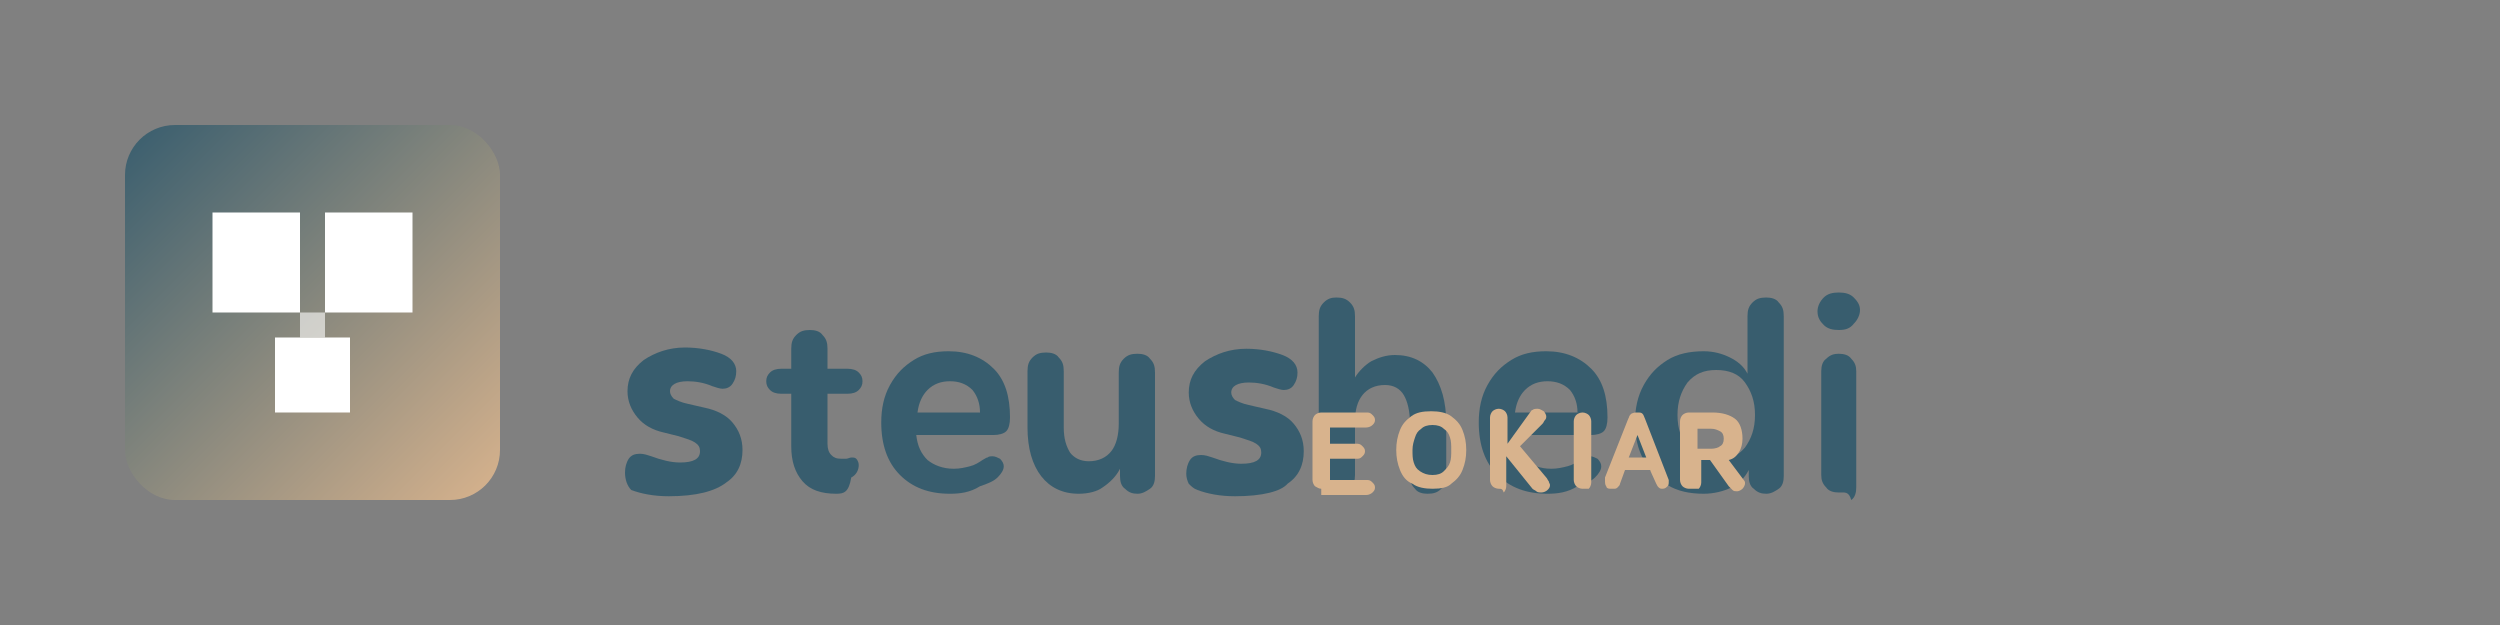 <svg xmlns="http://www.w3.org/2000/svg" width="200" height="50" viewBox="0 0 200 50">
  <rect x="0" y="0" width="200" height="50" fill="#808080" stroke="none"/>
  <defs>
    <linearGradient id="gradient" x1="0%" y1="0%" x2="100%" y2="100%">
      <stop offset="0%" style="stop-color:#385D6E;stop-opacity:1" />
      <stop offset="100%" style="stop-color:#D8B38D;stop-opacity:1" />
    </linearGradient>
  </defs>
  
  <!-- Logo Mark -->
  <g transform="translate(10, 10)">
    <rect width="30" height="30" rx="4" ry="4" fill="url(#gradient)" />
    <path d="M7 15 L14 15 L14 7 L7 7 Z" fill="white" />
    <path d="M16 7 L23 7 L23 15 L16 15 Z" fill="white" />
    <path d="M12 17 L18 17 L18 23 L12 23 Z" fill="white" />
    <path d="M14 15 L16 15 L16 17 L14 17" fill="white" fill-opacity="0.6" />
  </g>
  
  <!-- Logo Type -->
  <g transform="translate(50, 18)" fill="#385D6E">
    <!-- Sphygsfari -->
    <path d="M3.5,21.7c-1.2,0-2.2-0.2-3-0.5C0.2,20.9,0,20.4,0,19.8c0-0.4,0.1-0.8,0.3-1.1c0.2-0.3,0.5-0.4,0.9-0.4 c0.3,0,0.6,0.1,0.9,0.2c0.8,0.3,1.6,0.5,2.3,0.5c1.1,0,1.6-0.3,1.6-0.9c0-0.3-0.1-0.5-0.4-0.7c-0.3-0.2-0.7-0.3-1.3-0.5 l-1.2-0.3c-0.9-0.2-1.6-0.6-2.1-1.2c-0.5-0.6-0.8-1.3-0.8-2.1c0-1,0.4-1.8,1.3-2.5c0.9-0.6,2-1,3.3-1c1.1,0,2.1,0.2,2.9,0.5 c0.8,0.3,1.2,0.8,1.2,1.4c0,0.4-0.1,0.7-0.3,1c-0.2,0.3-0.5,0.4-0.8,0.4c-0.2,0-0.5-0.1-0.8-0.2C6.3,12.6,5.6,12.5,5,12.5 c-0.9,0-1.4,0.3-1.4,0.8c0,0.2,0.1,0.4,0.3,0.6c0.2,0.1,0.6,0.3,1.1,0.4l1.3,0.3c1,0.2,1.8,0.6,2.3,1.2c0.5,0.6,0.8,1.3,0.8,2.2 c0,1.1-0.4,2-1.3,2.6C7.2,21.3,5.7,21.7,3.5,21.7z"/>
    <path d="M16.9,21.5c-1.2,0-2.1-0.3-2.7-1c-0.6-0.7-0.9-1.6-0.9-2.8v-4.2h-0.8c-0.4,0-0.7-0.1-0.9-0.3c-0.2-0.2-0.3-0.4-0.3-0.7 c0-0.3,0.1-0.5,0.3-0.7c0.2-0.2,0.5-0.3,0.9-0.3h0.8V9.9c0-0.5,0.1-0.8,0.4-1.1c0.3-0.3,0.6-0.4,1.1-0.4c0.4,0,0.8,0.1,1,0.4 c0.3,0.3,0.4,0.6,0.4,1.1v1.6h1.6c0.4,0,0.7,0.1,0.9,0.3c0.2,0.2,0.3,0.4,0.3,0.7c0,0.3-0.1,0.5-0.3,0.7c-0.2,0.2-0.5,0.3-0.9,0.3 h-1.6v4c0,0.4,0.1,0.7,0.3,0.9c0.2,0.2,0.4,0.3,0.8,0.3c0.1,0,0.3,0,0.4,0c0.1,0,0.3-0.1,0.4-0.1c0.2,0,0.3,0,0.4,0.1 c0.1,0.1,0.2,0.3,0.2,0.5c0,0.4-0.2,0.8-0.6,1C17.9,21.4,17.5,21.5,16.9,21.5z"/>
    <path d="M26,21.5c-1.7,0-3-0.5-4-1.5c-1-1-1.5-2.4-1.5-4.2c0-1.1,0.2-2.1,0.7-3c0.5-0.9,1.1-1.5,1.9-2c0.8-0.5,1.7-0.7,2.8-0.7 c1.5,0,2.7,0.5,3.6,1.4c0.9,0.9,1.3,2.2,1.3,3.9c0,0.5-0.1,0.9-0.3,1.1c-0.2,0.2-0.6,0.3-1,0.3h-6.2c0.1,0.9,0.4,1.5,0.9,2 c0.5,0.4,1.2,0.7,2.1,0.7c0.5,0,0.9-0.1,1.3-0.2c0.4-0.1,0.7-0.3,1-0.5c0.2-0.1,0.3-0.2,0.4-0.2c0.1-0.1,0.3-0.1,0.4-0.1 c0.2,0,0.4,0.1,0.6,0.2c0.2,0.2,0.3,0.4,0.3,0.6c0,0.3-0.2,0.6-0.5,0.9c-0.3,0.3-0.8,0.5-1.4,0.7C27.6,21.4,26.8,21.5,26,21.5z M26,12.5c-0.7,0-1.3,0.2-1.8,0.7c-0.4,0.4-0.7,1-0.8,1.8h5c0-0.7-0.2-1.3-0.6-1.8C27.3,12.7,26.7,12.5,26,12.5z"/>
    <path d="M36.3,21.5c-1.3,0-2.3-0.5-3-1.4c-0.7-0.9-1.1-2.2-1.1-3.9v-4.5c0-0.5,0.1-0.8,0.4-1.1c0.3-0.3,0.6-0.4,1.1-0.4 c0.4,0,0.8,0.1,1,0.4c0.3,0.3,0.4,0.6,0.4,1.1v4.5c0,0.9,0.2,1.5,0.5,2c0.3,0.4,0.8,0.7,1.5,0.7c0.8,0,1.4-0.3,1.8-0.8 c0.4-0.5,0.6-1.3,0.6-2.2v-4.1c0-0.5,0.1-0.8,0.4-1.1c0.3-0.3,0.6-0.4,1.1-0.4c0.4,0,0.8,0.1,1,0.4c0.3,0.3,0.4,0.6,0.4,1.1v8.3 c0,0.4-0.1,0.8-0.4,1c-0.3,0.2-0.6,0.4-1,0.4c-0.4,0-0.7-0.1-1-0.4c-0.3-0.2-0.4-0.6-0.4-1v-0.6c-0.3,0.6-0.8,1.1-1.4,1.5 C37.8,21.3,37.1,21.5,36.3,21.5z"/>
    <path d="M48.8,21.7c-1.2,0-2.2-0.2-3-0.5c-0.3-0.1-0.5-0.3-0.7-0.5c-0.1-0.2-0.2-0.5-0.2-0.8c0-0.4,0.1-0.8,0.3-1.1 c0.2-0.3,0.5-0.4,0.9-0.4c0.3,0,0.6,0.1,0.9,0.2c0.8,0.3,1.6,0.5,2.3,0.5c1.1,0,1.6-0.3,1.6-0.9c0-0.3-0.1-0.5-0.4-0.7 c-0.3-0.2-0.7-0.3-1.3-0.5l-1.2-0.3c-0.9-0.2-1.6-0.6-2.1-1.2c-0.5-0.6-0.8-1.3-0.8-2.1c0-1,0.4-1.8,1.3-2.5c0.9-0.6,2-1,3.3-1 c1.1,0,2.1,0.2,2.9,0.5c0.8,0.3,1.2,0.8,1.2,1.4c0,0.4-0.1,0.7-0.3,1c-0.2,0.3-0.5,0.4-0.8,0.4c-0.2,0-0.5-0.1-0.8-0.2 c-0.7-0.3-1.4-0.4-2-0.4c-0.9,0-1.4,0.3-1.4,0.8c0,0.2,0.1,0.4,0.3,0.6c0.2,0.1,0.6,0.3,1.1,0.4l1.3,0.3c1,0.2,1.8,0.6,2.3,1.2 c0.5,0.6,0.8,1.3,0.8,2.2c0,1.1-0.4,2-1.3,2.6C52.5,21.3,51,21.7,48.8,21.7z"/>
    <path d="M56.9,21.4c-0.4,0-0.8-0.1-1-0.4c-0.3-0.3-0.4-0.6-0.4-1V7.3c0-0.5,0.1-0.8,0.4-1.1c0.3-0.3,0.6-0.4,1-0.4 c0.5,0,0.8,0.1,1.1,0.4c0.3,0.3,0.4,0.6,0.4,1.1v4.9c0.3-0.5,0.8-1,1.3-1.3c0.6-0.3,1.2-0.5,1.9-0.5c1.3,0,2.3,0.5,3,1.4 c0.7,1,1.1,2.3,1.1,4.1v4.2c0,0.4-0.1,0.8-0.4,1c-0.3,0.3-0.6,0.4-1.1,0.4c-0.4,0-0.8-0.1-1-0.4c-0.3-0.3-0.4-0.6-0.4-1v-4.2 c0-1-0.2-1.8-0.5-2.3c-0.3-0.5-0.8-0.8-1.5-0.8c-0.8,0-1.4,0.3-1.8,0.8c-0.4,0.5-0.6,1.2-0.6,2.1v4.3c0,0.4-0.1,0.8-0.4,1 C57.6,21.3,57.3,21.4,56.9,21.4z"/>
    <path d="M73.8,21.5c-1.7,0-3-0.5-4-1.5c-1-1-1.5-2.4-1.5-4.2c0-1.1,0.2-2.1,0.7-3c0.5-0.9,1.1-1.5,1.9-2c0.8-0.5,1.7-0.7,2.8-0.7 c1.5,0,2.7,0.5,3.6,1.4c0.9,0.9,1.3,2.2,1.3,3.9c0,0.5-0.1,0.9-0.3,1.1c-0.2,0.2-0.6,0.3-1,0.3h-6.2c0.1,0.9,0.4,1.5,0.9,2 c0.5,0.4,1.2,0.7,2.1,0.7c0.5,0,0.9-0.1,1.3-0.2c0.4-0.1,0.7-0.3,1-0.5c0.2-0.1,0.3-0.2,0.4-0.2c0.1-0.1,0.3-0.1,0.4-0.1 c0.2,0,0.4,0.1,0.6,0.2c0.2,0.2,0.3,0.4,0.3,0.6c0,0.3-0.2,0.6-0.5,0.9c-0.3,0.3-0.8,0.5-1.4,0.7C75.4,21.4,74.6,21.5,73.8,21.5z M73.8,12.5c-0.7,0-1.3,0.2-1.8,0.7c-0.4,0.4-0.7,1-0.8,1.8h5c0-0.7-0.2-1.3-0.6-1.8C75.1,12.7,74.5,12.5,73.8,12.5z"/>
    <path d="M86.3,21.5c-1.1,0-2.1-0.2-2.9-0.7c-0.8-0.5-1.5-1.1-1.9-2c-0.5-0.9-0.7-1.9-0.7-3c0-1.1,0.2-2.1,0.7-3 c0.5-0.9,1.1-1.5,1.9-2c0.8-0.5,1.8-0.7,2.9-0.7c0.8,0,1.5,0.2,2.1,0.5c0.6,0.3,1.1,0.7,1.4,1.3V7.3c0-0.5,0.1-0.8,0.4-1.1 c0.3-0.3,0.6-0.4,1.1-0.4c0.4,0,0.8,0.1,1,0.4c0.3,0.3,0.4,0.6,0.4,1.1v12.8c0,0.4-0.1,0.8-0.4,1c-0.3,0.2-0.6,0.4-1,0.4 c-0.4,0-0.7-0.1-1-0.4c-0.3-0.2-0.4-0.6-0.4-1v-0.5c-0.3,0.6-0.8,1.1-1.4,1.4C87.9,21.3,87.1,21.5,86.3,21.5z M87.3,18.8 c1,0,1.7-0.3,2.3-1c0.5-0.7,0.8-1.5,0.8-2.6c0-1.1-0.3-1.9-0.8-2.6c-0.5-0.7-1.3-1-2.3-1c-1,0-1.7,0.3-2.3,1 c-0.5,0.7-0.8,1.5-0.8,2.6c0,1.1,0.3,1.9,0.8,2.6C85.6,18.5,86.3,18.8,87.3,18.8z"/>
    <path d="M97.1,21.4c-0.4,0-0.8-0.1-1-0.4c-0.3-0.3-0.4-0.6-0.4-1V11.7c0-0.4,0.1-0.8,0.4-1c0.3-0.3,0.6-0.4,1-0.4 c0.4,0,0.8,0.1,1,0.4c0.3,0.3,0.4,0.6,0.4,1v9.3c0,0.4-0.1,0.8-0.4,1C97.9,21.3,97.6,21.4,97.1,21.4z M97.1,8.4 c-0.5,0-0.9-0.1-1.2-0.4c-0.3-0.3-0.5-0.6-0.5-1.1c0-0.4,0.2-0.8,0.5-1.1c0.3-0.3,0.7-0.4,1.2-0.4c0.5,0,0.9,0.1,1.2,0.4 c0.3,0.3,0.5,0.6,0.5,1c0,0.4-0.2,0.8-0.5,1.1C98,8.3,97.6,8.4,97.1,8.4z"/>
  </g>
  
  <!-- Design text -->
  <g transform="translate(105, 33)" fill="#D8B38D">
    <path d="M0.7,6.1c-0.2,0-0.3-0.1-0.5-0.2C0.1,5.8,0,5.6,0,5.4V0.7c0-0.2,0.1-0.4,0.2-0.5C0.3,0.1,0.5,0,0.7,0h3.7 c0.2,0,0.3,0.1,0.4,0.2C4.9,0.3,5,0.4,5,0.6c0,0.2-0.1,0.3-0.2,0.4C4.7,1.1,4.5,1.2,4.3,1.2H1.4v1.3h2.2c0.2,0,0.3,0.1,0.4,0.2 c0.1,0.1,0.2,0.2,0.2,0.4c0,0.2-0.1,0.3-0.2,0.4C3.9,3.6,3.8,3.7,3.6,3.7H1.4v1.7h3c0.2,0,0.3,0.1,0.4,0.2C4.9,5.7,5,5.8,5,6 c0,0.2-0.1,0.3-0.2,0.4C4.7,6.5,4.5,6.6,4.3,6.6H0.7V6.1z"/>
    <path d="M9.6,6.1c-0.6,0-1.2-0.1-1.6-0.4C7.5,5.5,7.2,5.1,7,4.6C6.8,4.1,6.7,3.6,6.7,3c0-0.6,0.1-1.1,0.3-1.6 c0.2-0.5,0.5-0.8,0.9-1.1c0.4-0.3,0.9-0.4,1.6-0.4c0.6,0,1.2,0.1,1.6,0.4c0.4,0.3,0.7,0.6,0.9,1.1c0.2,0.5,0.3,1,0.3,1.6 c0,0.6-0.1,1.1-0.3,1.6c-0.2,0.5-0.5,0.8-0.9,1.1C10.8,6,10.3,6.1,9.6,6.1z M9.6,5c0.4,0,0.7-0.1,0.9-0.3c0.2-0.2,0.4-0.4,0.5-0.7 c0.1-0.3,0.1-0.6,0.1-1c0-0.4,0-0.7-0.1-1c-0.1-0.3-0.2-0.5-0.5-0.7C10.3,1.1,10,1,9.6,1C9.2,1,8.9,1.1,8.7,1.3 C8.4,1.5,8.3,1.7,8.2,2C8.1,2.3,8,2.6,8,3c0,0.4,0,0.7,0.1,1c0.1,0.3,0.2,0.5,0.5,0.7C8.9,4.9,9.2,5,9.6,5z"/>
    <path d="M14.9,6.1c-0.2,0-0.4-0.1-0.5-0.2c-0.1-0.1-0.2-0.3-0.2-0.5v-5c0-0.2,0.1-0.4,0.2-0.5c0.1-0.1,0.3-0.2,0.5-0.2 c0.2,0,0.4,0.1,0.5,0.2c0.1,0.1,0.2,0.3,0.2,0.5v2.1L17.4,0c0.1-0.1,0.1-0.2,0.2-0.2c0.1-0.1,0.3-0.1,0.4-0.1c0.2,0,0.3,0.1,0.5,0.2 c0.1,0.1,0.2,0.3,0.2,0.4c0,0.1,0,0.2-0.1,0.3c-0.1,0.1-0.1,0.2-0.2,0.3l-1.8,1.8l2.1,2.5c0.1,0.1,0.1,0.2,0.2,0.3 c0,0.1,0.1,0.2,0.1,0.3c0,0.2-0.1,0.3-0.2,0.4c-0.1,0.1-0.3,0.2-0.5,0.2c-0.1,0-0.3,0-0.4-0.1c-0.1-0.1-0.2-0.1-0.3-0.2l-2.1-2.6 v2.4c0,0.2-0.1,0.4-0.2,0.5C15.2,6.1,15.1,6.1,14.9,6.1z"/>
    <path d="M21.6,6.1c-0.2,0-0.4-0.1-0.5-0.2c-0.1-0.1-0.2-0.3-0.2-0.5V0.7c0-0.2,0.1-0.4,0.2-0.5C21.2,0.1,21.4,0,21.6,0 c0.2,0,0.4,0.1,0.5,0.2c0.1,0.1,0.2,0.3,0.2,0.5v4.9c0,0.2-0.1,0.4-0.2,0.5C22,6.1,21.8,6.1,21.6,6.1z"/>
    <path d="M23.8,6.1c-0.2,0-0.3-0.1-0.3-0.2c-0.1-0.1-0.1-0.3-0.1-0.5c0-0.1,0-0.1,0-0.2l1.9-4.8V0.5c0-0.2,0.1-0.3,0.2-0.4 C25.7,0,25.8,0,26,0c0.2,0,0.3,0,0.4,0.1c0.1,0.1,0.1,0.2,0.2,0.4l1.9,4.9c0,0,0,0.1,0,0.1c0,0.2,0,0.3-0.1,0.4 c-0.1,0.1-0.2,0.2-0.4,0.2c-0.1,0-0.2,0-0.3-0.1c-0.1-0.1-0.1-0.1-0.2-0.3L27,4.6h-2l-0.4,1.1c0,0.1-0.1,0.2-0.2,0.3 c-0.1,0.1-0.2,0.1-0.3,0.1C24,6.1,23.9,6.1,23.8,6.1z M26.7,3.6L26,1.8l-0.7,1.8H26.7z"/>
    <path d="M30.1,6.1c-0.2,0-0.4-0.1-0.5-0.2c-0.1-0.1-0.2-0.3-0.2-0.5V0.7c0-0.2,0.1-0.4,0.2-0.5C29.7,0.1,29.9,0,30.1,0h1.9 c0.8,0,1.4,0.2,1.8,0.5c0.4,0.3,0.6,0.9,0.6,1.6c0,0.4-0.1,0.8-0.3,1.1c-0.2,0.3-0.4,0.5-0.8,0.6l1.2,1.6c0.1,0.1,0.1,0.2,0.1,0.2 c0,0,0,0.1,0,0.1c0,0.1-0.1,0.3-0.2,0.4c-0.1,0.1-0.3,0.2-0.4,0.2c-0.2,0-0.3,0-0.4-0.1c-0.1-0.1-0.2-0.2-0.3-0.3l-1.5-2.1h-0.7v1.8 c0,0.2-0.1,0.4-0.2,0.5C30.5,6.1,30.3,6.1,30.1,6.1z M30.8,2.9h1.1c0.3,0,0.6-0.1,0.7-0.2c0.2-0.1,0.3-0.3,0.3-0.6 c0-0.3-0.1-0.5-0.3-0.6c-0.2-0.1-0.4-0.2-0.7-0.2h-1.1V2.9z"/>
  </g>
</svg>
